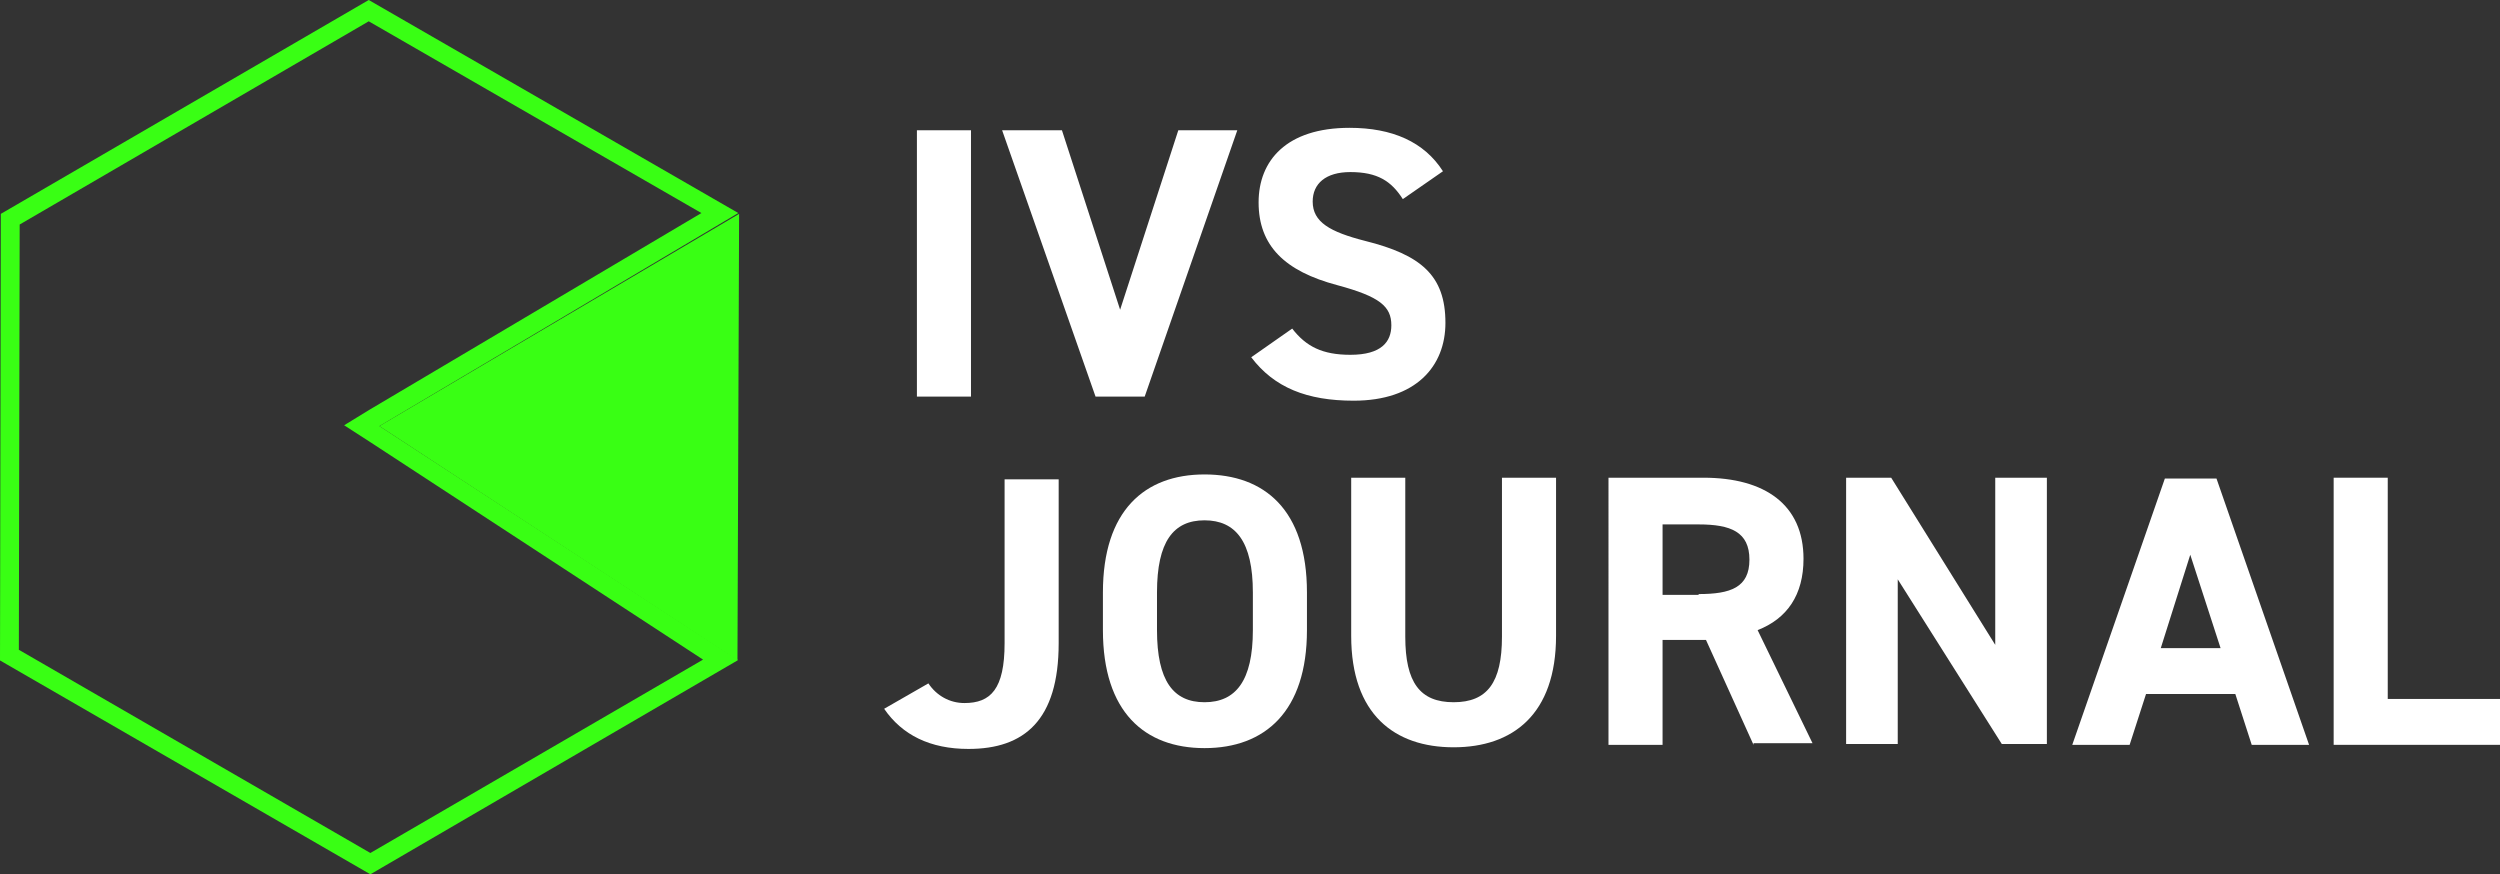 <?xml version="1.0" encoding="utf-8"?>
<!-- Generator: Adobe Illustrator 27.2.0, SVG Export Plug-In . SVG Version: 6.00 Build 0)  -->
<svg version="1.1" id="レイヤー_1" xmlns="http://www.w3.org/2000/svg" xmlns:xlink="http://www.w3.org/1999/xlink" x="0px"
	 y="0px" viewBox="0 0 305.1 106.7" style="enable-background:new 0 0 305.1 106.7;" xml:space="preserve">
<rect x="0" y="0" width="305.1" height="106.7" fill="#333333" stroke="none"/>
<style type="text/css">
	.st0{fill:#39FF14;}
	.st1{fill:#FFFFFF;}
</style>
<g>
	<g>
		<g>
			<g>
				<g>
					<polygon class="st0" points="46.3,52 90,80.6 90.2,26.1 					"/>
				</g>
				<g>
					<g>
						<path class="st0" d="M45,2.6l40.6,23.4L45.1,50L42,51.9l3.1,2l40.7,26.6l-40.6,23.6L2.3,79.3l0.1-51.9L45,2.6 M45,0L0.1,26.1
							L0,80.6l45.2,26.1L90,80.6l0-0.1L46.3,52L90.1,26L45,0L45,0z"/>
					</g>
				</g>
			</g>
		</g>
	</g>
	<g>
		<g>
			<g>
				<path class="st1" d="M118.5,48.4h-6.6V15.9h6.6V48.4z"/>
			</g>
			<g>
				<path class="st1" d="M129.6,15.9l7.1,21.9l7.1-21.9h7.2l-11.3,32.5h-6l-11.4-32.5H129.6z"/>
			</g>
			<g>
				<path class="st1" d="M171.2,24.3c-1.4-2.2-3.1-3.3-6.4-3.3c-3,0-4.6,1.4-4.6,3.6c0,2.5,2.1,3.7,6.4,4.8c6.8,1.7,9.8,4.2,9.8,10
					c0,5.3-3.6,9.5-11.2,9.5c-5.7,0-9.7-1.6-12.5-5.3l5-3.5c1.7,2.2,3.7,3.2,7.1,3.2c3.8,0,5-1.6,5-3.6c0-2.3-1.4-3.5-6.6-4.9
					c-6.4-1.7-9.6-4.8-9.6-10.1c0-5.1,3.4-9.1,11.1-9.1c5.2,0,9.1,1.7,11.4,5.3L171.2,24.3z"/>
			</g>
			<g>
				<path class="st1" d="M113.3,83.4c1,1.5,2.6,2.4,4.4,2.4c3.2,0,4.9-1.7,4.9-7.3v-20h6.6v20c0,9.4-4.2,12.9-11,12.9
					c-4.7,0-8.1-1.7-10.3-4.9L113.3,83.4z"/>
			</g>
			<g>
				<path class="st1" d="M147,91.3c-7.3,0-12.4-4.4-12.4-14.4v-4.6c0-10,5.1-14.4,12.4-14.4c7.3,0,12.5,4.3,12.5,14.4v4.6
					C159.5,86.8,154.4,91.3,147,91.3z M141.2,76.9c0,6.2,2,8.8,5.8,8.8s5.9-2.6,5.9-8.8v-4.6c0-6.2-2.1-8.8-5.9-8.8
					s-5.8,2.6-5.8,8.8V76.9z"/>
			</g>
			<g>
				<path class="st1" d="M189.9,58.3v19.3c0,9.6-5.3,13.6-12.5,13.6s-12.5-4-12.5-13.6V58.3h6.6v19.4c0,5.6,1.8,8,5.9,8
					s5.9-2.4,5.9-8V58.3H189.9z"/>
			</g>
			<g>
				<path class="st1" d="M214,90.9l-5.8-12.8h-5.3v12.8h-6.6V58.3h11.6c7.5,0,12.2,3.3,12.2,9.9c0,4.4-2,7.3-5.6,8.7l6.7,13.8H214z
					 M207.3,72.5c3.9,0,6.2-0.8,6.2-4.2c0-3.4-2.3-4.3-6.2-4.3h-4.4v8.6H207.3z"/>
			</g>
			<g>
				<path class="st1" d="M249.8,58.3v32.5h-5.5l-12.7-20.1v20.1h-6.3V58.3h5.5l12.7,20.4V58.3H249.8z"/>
			</g>
			<g>
				<path class="st1" d="M252.9,90.9l11.3-32.5h6.3l11.3,32.5h-7l-2-6.2h-10.9l-2,6.2H252.9z M263.7,79.1h7.3l-3.7-11.4L263.7,79.1z
					"/>
			</g>
			<g>
				<path class="st1" d="M291.4,85.3h13.7v5.6h-20.3V58.3h6.6V85.3z"/>
			</g>
		</g>
	</g>
</g>
</svg>
